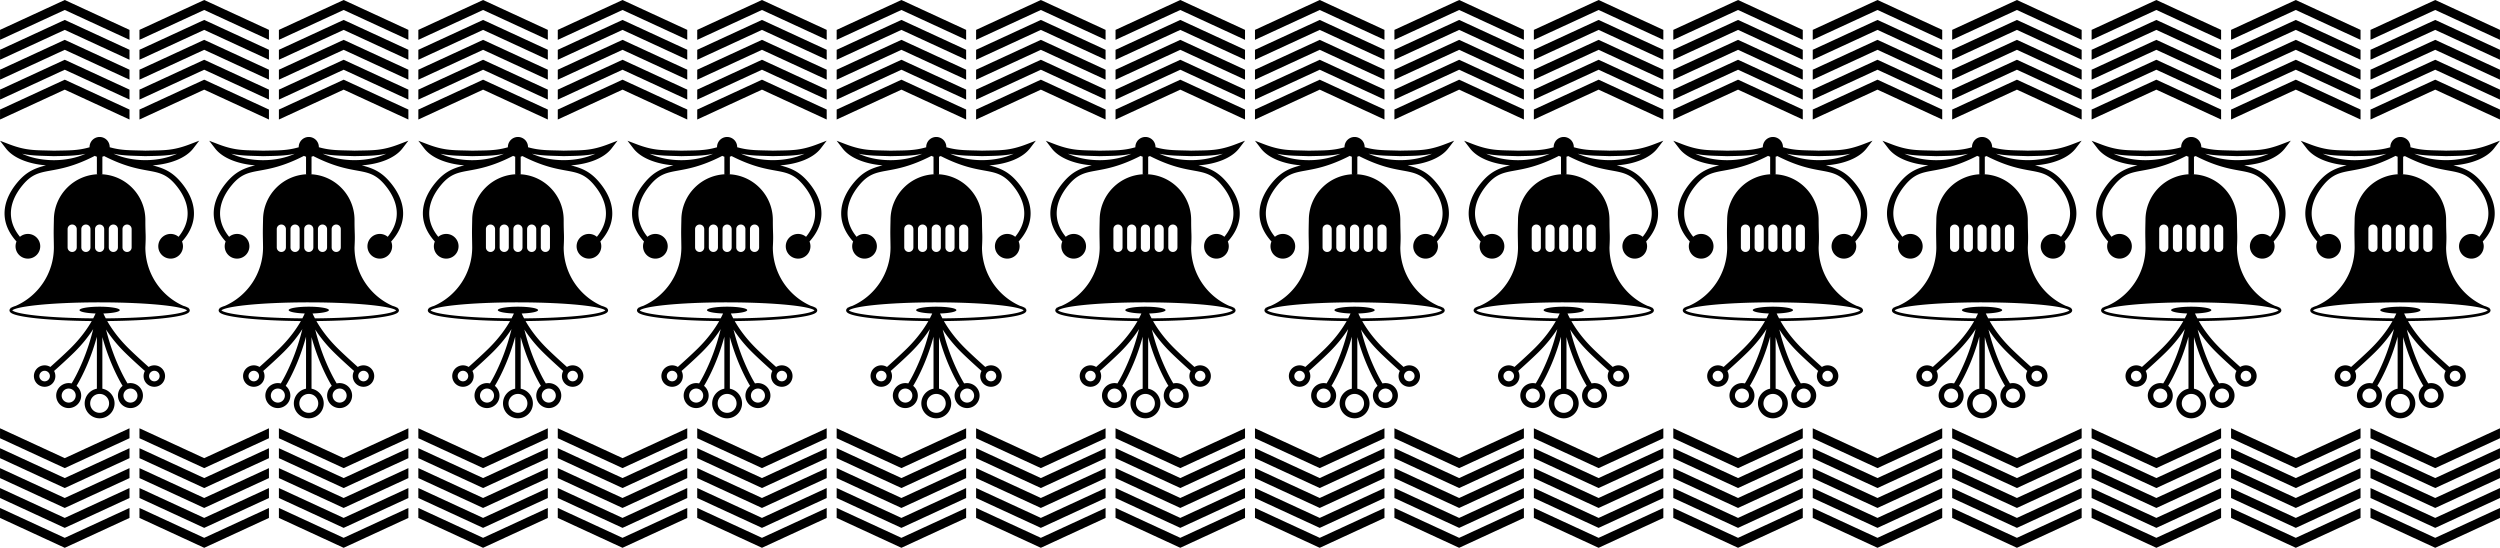 <?xml version="1.0" encoding="UTF-8" standalone="no"?>
<svg id="svg7296" xmlns:rdf="http://www.w3.org/1999/02/22-rdf-syntax-ns#" xmlns="http://www.w3.org/2000/svg" height="155.22mm" width="708.38mm" version="1.1" xmlns:cc="http://creativecommons.org/ns#" xmlns:xlink="http://www.w3.org/1999/xlink" viewBox="0 0 2510 550" xmlns:dc="http://purl.org/dc/elements/1.1/">
<g id="layer1" transform="translate(-22.557 -208.99)">
<g id="g8061">
<path id="circle7252" style="color-rendering:auto;text-decoration-color:#000000;color:#000000;isolation:auto;mix-blend-mode:normal;shape-rendering:auto;solid-color:#000000;block-progression:tb;text-decoration-line:none;text-decoration-style:solid;image-rendering:auto;white-space:normal;text-indent:0;text-transform:none" d="m122.56 346.51a10.104 10.104 0 0 0 -7.928 3.857l-0.228-0.088 0.149 0.192a10.104 10.104 0 0 0 -2.097 6.143 10.104 10.104 0 0 0 0.009 0.235c-12.367 3.549-20.819 3.058-35.849 3.432-18.302-0.649-26.966 0.374-44.925-6.482l-9.139-3.487 5.974 7.745c7.396 9.59 22.618 15.562 40.148 16.953-11.011 2.802-19.38 6.213-28.257 16.646-9.494 11.159-14.701 23.714-12.978 36.45 1.066 7.878 4.816 15.773 11.672 23.363a12.396 12.396 0 0 0 -0.972 4.785 12.396 12.396 0 0 0 12.396 12.396 12.396 12.396 0 0 0 12.395 -12.396 12.396 12.396 0 0 0 -12.395 -12.396 12.396 12.396 0 0 0 -7.955 2.89c-5.163-6.31-7.946-12.736-8.81-19.126-1.551-11.463 3.11-22.941 12.009-33.4 17.209-20.227 29.307-6.879 71.935-28.741a10.104 10.104 0 0 0 2.09 0.845v17.572h2.756 2.756v-17.574a10.104 10.104 0 0 0 1.726 -0.658c42.324 21.592 54.409 8.389 71.567 28.557 8.899 10.46 13.56 21.938 12.009 33.4-0.865 6.39-3.647 12.815-8.81 19.126a12.396 12.396 0 0 0 -7.955 -2.89 12.396 12.396 0 0 0 -12.395 12.396 12.396 12.396 0 0 0 12.395 12.396 12.396 12.396 0 0 0 12.396 -12.396 12.396 12.396 0 0 0 -0.972 -4.785c6.856-7.59 10.605-15.485 11.672-23.363 1.724-12.736-3.483-25.291-12.978-36.45-8.86-10.414-17.214-13.831-28.194-16.63 17.824-1.296 33.347-7.309 40.82-17.037l5.956-7.752-9.128 3.5c-17.997 6.902-26.528 6.053-44.957 6.512-14.923-0.529-23.444 0.049-35.815-3.436a10.104 10.104 0 0 0 0.011 -0.199 10.104 10.104 0 0 0 -2.104 -6.162l0.142-0.183-0.213 0.083a10.104 10.104 0 0 0 -7.928 -3.841zm0 37.387c-25.364 0-45.926 20.562-45.926 45.926-0.361 15.698-0.16 13.448 0 27.556-0.033 25.633-15.263 48.57-38.377 58.744-1.457 0.427-2.677 0.877-3.647 1.378-0.157 0.081-0.287 0.172-0.432 0.257-0.54 0.195-1.078 0.393-1.625 0.574 0.311-0.055 0.652-0.107 0.969-0.161-0.223 0.165-0.433 0.338-0.621 0.533-0.463 0.481-0.841 1.145-0.841 1.907 0 0.762 0.379 1.428 0.841 1.909 0.463 0.481 1.032 0.852 1.71 1.202 1.356 0.699 3.178 1.3 5.49 1.877 4.624 1.154 11.188 2.168 19.289 3.023 14.443 1.524 33.757 2.523 55.24 2.723-3.971 6.981-10.651 16.767-21.273 27.281-6.476 6.41-16.168 15.126-20.288 18.801-4.478-2.796-10.499-1.95-13.982 2.201-3.81 4.54-3.211 11.392 1.329 15.202 4.54 3.81 11.392 3.211 15.202-1.329 2.907-3.465 3.24-8.272 1.22-12.05 4.246-3.787 13.849-12.428 20.396-18.909 8.49-8.404 14.584-16.462 18.878-23.135-2.224 9.055-5.634 20.609-10.714 32.627-4.646 10.993-8.569 18.048-10.952 21.933-6.109-1.471-12.54 1.868-14.738 7.904-2.36 6.484 1.018 13.728 7.502 16.088s13.728-1.016 16.088-7.501c1.873-5.147 0.122-10.766-3.92-14.049 2.57-4.242 6.545-11.464 11.096-22.231 4.084-9.664 7.107-19.023 9.331-27.105v52.182c-6.947 1.304-12.248 7.425-12.248 14.736 0 8.253 6.75 15.001 15.003 15.001 8.253 0 15.003-6.748 15.003-15.001 0-7.311-5.301-13.431-12.248-14.736v-51.823c2.214 8.001 5.207 17.224 9.232 26.746 4.551 10.767 8.526 17.989 11.096 22.231-4.042 3.282-5.793 8.901-3.92 14.049 2.36 6.484 9.604 9.861 16.088 7.501 6.484-2.36 9.862-9.604 7.503-16.088-2.197-6.037-8.628-9.375-14.738-7.904-2.384-3.885-6.306-10.94-10.952-21.933-4.996-11.82-8.381-23.2-10.608-32.188 4.279 6.586 10.294 14.477 18.596 22.696 6.547 6.48 16.15 15.122 20.396 18.909-2.02 3.778-1.687 8.586 1.22 12.05 3.81 4.54 10.662 5.139 15.202 1.329 4.54-3.81 5.139-10.662 1.329-15.202-3.483-4.151-9.505-4.997-13.982-2.201-4.12-3.675-13.812-12.391-20.288-18.801-10.621-10.513-17.302-20.299-21.273-27.281 21.592-0.194 41.011-1.192 55.515-2.723 8.101-0.855 14.665-1.869 19.289-3.023 2.312-0.577 4.134-1.177 5.489-1.877 0.678-0.35 1.247-0.721 1.71-1.202 0.463-0.481 0.841-1.147 0.841-1.909 0-0.762-0.379-1.426-0.841-1.907-0.181-0.188-0.384-0.355-0.597-0.515 0.282 0.049 0.586 0.094 0.863 0.144-0.48-0.16-0.952-0.336-1.426-0.506-0.18-0.109-0.35-0.222-0.549-0.325-1.018-0.525-2.3-0.995-3.855-1.441-23.009-10.225-38.146-33.117-38.169-58.681 0.718-14.426 0-11.575 0-27.556 0-25.364-20.562-45.926-45.926-45.926zm14.007-20.59c10.436 2.183 19.181 2.001 31.813 2.452l0.085 0.004 0.085-0.002c12.657-0.317 21.369-0.206 31.7-2.4-8.426 3.912-19.686 6.419-31.768 6.424-12.145-0.004-23.47-2.532-31.913-6.478zm-91.852 0.032c10.436 2.183 19.181 2.001 31.813 2.452l0.085 0.004 0.085-0.004c12.657-0.317 21.368-0.204 31.698-2.399-8.426 3.911-19.685 6.417-31.766 6.423-12.145-0.004-23.47-2.53-31.913-6.476zm50.289 71.076c2.544 0 4.593 2.048 4.593 4.593v18.37c0 2.544-2.048 4.593-4.593 4.593s-4.593-2.048-4.593-4.593v-18.37c0-2.544 2.048-4.593 4.593-4.593zm13.778 0c2.544 0 4.593 2.048 4.593 4.593v18.37c0 2.544-2.048 4.593-4.593 4.593s-4.593-2.048-4.593-4.593v-18.37c0-2.544 2.048-4.593 4.593-4.593zm13.778 0c2.544 0 4.593 2.048 4.593 4.593v18.37c0 2.544-2.048 4.593-4.593 4.593s-4.593-2.048-4.593-4.593v-18.37c0-2.544 2.048-4.593 4.593-4.593zm13.778 0c2.544 0 4.593 2.048 4.593 4.593v18.37c0 2.544-2.048 4.593-4.593 4.593s-4.593-2.048-4.593-4.593v-18.37c0-2.544 2.048-4.593 4.593-4.593zm13.778 0c2.544 0 4.593 2.048 4.593 4.593v18.37c0 2.544-2.048 4.593-4.593 4.593s-4.593-2.048-4.593-4.593v-18.37c0-2.544 2.048-4.593 4.593-4.593zm-27.556 78.151c24.575 0 46.826 1.053 62.884 2.748 8.029 0.847 14.519 1.859 18.916 2.957 2.199 0.549 3.878 1.13 4.897 1.656 0.51 0.263 0.848 0.516 0.994 0.667 0.01 0.01 0 0.006 0.013 0.014-0.009 0.009 0 0.006-0.013 0.016-0.146 0.152-0.484 0.404-0.994 0.667-1.019 0.526-2.699 1.105-4.897 1.654-4.397 1.097-10.887 2.111-18.916 2.958-14.694 1.551-34.601 2.555-56.702 2.716-1.016-1.933-1.83-3.622-2.382-4.878a20.207 3.444 0 0 0 16.408 -3.38 20.207 3.444 0 0 0 -20.207 -3.444 20.207 3.444 0 0 0 -20.207 3.444 20.207 3.444 0 0 0 16.135 3.374c-0.552 1.256-1.367 2.946-2.384 4.881-21.992-0.167-41.794-1.17-56.428-2.714-8.029-0.847-14.519-1.861-18.916-2.958-2.199-0.549-3.878-1.128-4.897-1.654-0.51-0.263-0.848-0.516-0.994-0.667-0.01-0.011 0-0.007-0.013-0.016 0.009-0.008 0-0.004 0.013-0.014 0.146-0.152 0.484-0.405 0.994-0.667 1.019-0.526 2.699-1.107 4.897-1.656 4.397-1.097 10.887-2.109 18.916-2.957 16.058-1.695 38.309-2.748 62.884-2.748zm-55.162 68.69c1.179 0.011 2.363 0.423 3.351 1.252 2.259 1.895 2.546 5.179 0.651 7.438-1.895 2.259-5.179 2.546-7.438 0.651s-2.546-5.181-0.651-7.44c1.066-1.27 2.571-1.916 4.087-1.902zm110.06 0c1.515-0.015 3.021 0.631 4.087 1.902 1.895 2.259 1.607 5.544-0.651 7.44-2.259 1.895-5.543 1.607-7.438-0.651s-1.607-5.543 0.651-7.438c0.988-0.829 2.173-1.241 3.351-1.252zm-85.627 17.854c0.693 0.035 1.395 0.174 2.086 0.425 0.668 0.243 1.272 0.576 1.812 0.976l0.115 0.086c2.358 1.823 3.361 4.995 2.28 7.965-1.341 3.685-5.338 5.55-9.024 4.209s-5.55-5.34-4.209-9.025c1.09-2.994 3.934-4.788 6.939-4.636zm61.37 0c3.005-0.152 5.849 1.641 6.939 4.636 1.341 3.685-0.523 7.684-4.209 9.025s-7.682-0.523-9.024-4.209c-1.081-2.97-0.078-6.143 2.28-7.965l0.115-0.086c0.54-0.4 1.144-0.733 1.812-0.976 0.691-0.252 1.393-0.39 2.086-0.425zm-30.636 5.378c5.275 0 9.492 4.217 9.492 9.492s-4.217 9.49-9.492 9.49-9.492-4.216-9.492-9.49 4.217-9.492 9.492-9.492z"/>
<use id="use7854" xlink:href="#circle7252" transform="translate(210)" height="100%" width="100%" y="0" x="0"/>
<use id="use7856" xlink:href="#circle7252" transform="translate(420)" height="100%" width="100%" y="0" x="0"/>
<use id="use7858" xlink:href="#circle7252" transform="translate(630)" height="100%" width="100%" y="0" x="0"/>
<use id="use7860" xlink:href="#circle7252" transform="translate(840)" height="100%" width="100%" y="0" x="0"/>
<use id="use7862" xlink:href="#circle7252" transform="translate(1050)" height="100%" width="100%" y="0" x="0"/>
<use id="use7864" xlink:href="#circle7252" transform="translate(1260)" height="100%" width="100%" y="0" x="0"/>
<use id="use7866" xlink:href="#circle7252" transform="translate(1470)" height="100%" width="100%" y="0" x="0"/>
<use id="use7868" xlink:href="#circle7252" transform="translate(1680)" height="100%" width="100%" y="0" x="0"/>
<use id="use7870" xlink:href="#circle7252" transform="translate(1890)" height="100%" width="100%" y="0" x="0"/>
<use id="use7872" xlink:href="#circle7252" transform="translate(2100)" height="100%" width="100%" y="0" x="0"/>
<path id="path7876" d="m87.558 208.99-65 30v10l65-30 65 30v-10zm0 20-65 30v10l65-30 65 30v-10zm0 20-65 30v10l65-30 65 30v-10zm0 20-65 30v10l65-30 65 30v-10zm0 20-65 30v10l65-30 65 30v-10z" fill-rule="evenodd"/>
<use id="use7891" xlink:href="#path7876" transform="translate(140)" height="100%" width="100%" y="0" x="0"/>
<use id="use7893" xlink:href="#path7876" transform="translate(280)" height="100%" width="100%" y="0" x="0"/>
<use id="use7895" xlink:href="#path7876" transform="translate(560)" height="100%" width="100%" y="0" x="0"/>
<use id="use7897" xlink:href="#path7876" transform="translate(420)" height="100%" width="100%" y="0" x="0"/>
<use id="use7899" xlink:href="#path7876" transform="translate(700)" height="100%" width="100%" y="0" x="0"/>
<use id="use7901" xlink:href="#path7876" transform="translate(840)" height="100%" width="100%" y="0" x="0"/>
<use id="use7903" xlink:href="#path7876" transform="translate(980)" height="100%" width="100%" y="0" x="0"/>
<use id="use7905" xlink:href="#path7876" transform="translate(1120)" height="100%" width="100%" y="0" x="0"/>
<use id="use7907" xlink:href="#path7876" transform="translate(1260)" height="100%" width="100%" y="0" x="0"/>
<use id="use7909" xlink:href="#path7876" transform="translate(1400)" height="100%" width="100%" y="0" x="0"/>
<use id="use7911" xlink:href="#path7876" transform="translate(1540)" height="100%" width="100%" y="0" x="0"/>
<use id="use7913" xlink:href="#path7876" transform="translate(1680)" height="100%" width="100%" y="0" x="0"/>
<use id="use7915" xlink:href="#path7876" transform="translate(1820)" height="100%" width="100%" y="0" x="0"/>
<use id="use7917" xlink:href="#path7876" transform="translate(1960)" height="100%" width="100%" y="0" x="0"/>
<use id="use7919" xlink:href="#path7876" transform="translate(2240)" height="100%" width="100%" y="0" x="0"/>
<use id="use7921" xlink:href="#path7876" transform="translate(2100)" height="100%" width="100%" y="0" x="0"/>
<use id="use7923" xlink:href="#circle7252" transform="translate(2310)" height="100%" width="100%" y="0" x="0"/>
<use id="use7925" xlink:href="#path7876" transform="translate(2380)" height="100%" width="100%" y="0" x="0"/>
<use id="use7927" xlink:href="#path7876" transform="matrix(1 0 0 -1 0 967.98)" height="100%" width="100%" y="0" x="0"/>
<use id="use7929" xlink:href="#path7876" transform="matrix(1 0 0 -1 140 967.98)" height="100%" width="100%" y="0" x="0"/>
<use id="use7931" xlink:href="#path7876" transform="matrix(1 0 0 -1 280 967.98)" height="100%" width="100%" y="0" x="0"/>
<use id="use7933" xlink:href="#path7876" transform="matrix(1 0 0 -1 420 967.98)" height="100%" width="100%" y="0" x="0"/>
<use id="use7935" xlink:href="#path7876" transform="matrix(1 0 0 -1 560 967.98)" height="100%" width="100%" y="0" x="0"/>
<use id="use7937" xlink:href="#path7876" transform="matrix(1 0 0 -1 700 967.98)" height="100%" width="100%" y="0" x="0"/>
<use id="use7939" xlink:href="#path7876" transform="matrix(1 0 0 -1 840 967.98)" height="100%" width="100%" y="0" x="0"/>
<use id="use7941" xlink:href="#path7876" transform="matrix(1 0 0 -1 980 967.98)" height="100%" width="100%" y="0" x="0"/>
<use id="use7943" xlink:href="#path7876" transform="matrix(1 0 0 -1 1120 967.98)" height="100%" width="100%" y="0" x="0"/>
<use id="use7945" xlink:href="#path7876" transform="matrix(1 0 0 -1 1260 967.98)" height="100%" width="100%" y="0" x="0"/>
<use id="use7947" xlink:href="#path7876" transform="matrix(1 0 0 -1 1400 967.98)" height="100%" width="100%" y="0" x="0"/>
<use id="use7949" xlink:href="#path7876" transform="matrix(1 0 0 -1 1540 967.98)" height="100%" width="100%" y="0" x="0"/>
<use id="use7951" xlink:href="#path7876" transform="matrix(1 0 0 -1 1680 967.98)" height="100%" width="100%" y="0" x="0"/>
<use id="use7953" xlink:href="#path7876" transform="matrix(1 0 0 -1 1820 967.98)" height="100%" width="100%" y="0" x="0"/>
<use id="use7955" xlink:href="#path7876" transform="matrix(1 0 0 -1 1960 967.98)" height="100%" width="100%" y="0" x="0"/>
<use id="use7957" xlink:href="#path7876" transform="matrix(1 0 0 -1 2100 967.98)" height="100%" width="100%" y="0" x="0"/>
<use id="use7959" xlink:href="#path7876" transform="matrix(1 0 0 -1 2240 967.98)" height="100%" width="100%" y="0" x="0"/>
<use id="use7961" xlink:href="#path7876" transform="matrix(1 0 0 -1 2380 967.98)" height="100%" width="100%" y="0" x="0"/>
</g>
</g>
</svg>
